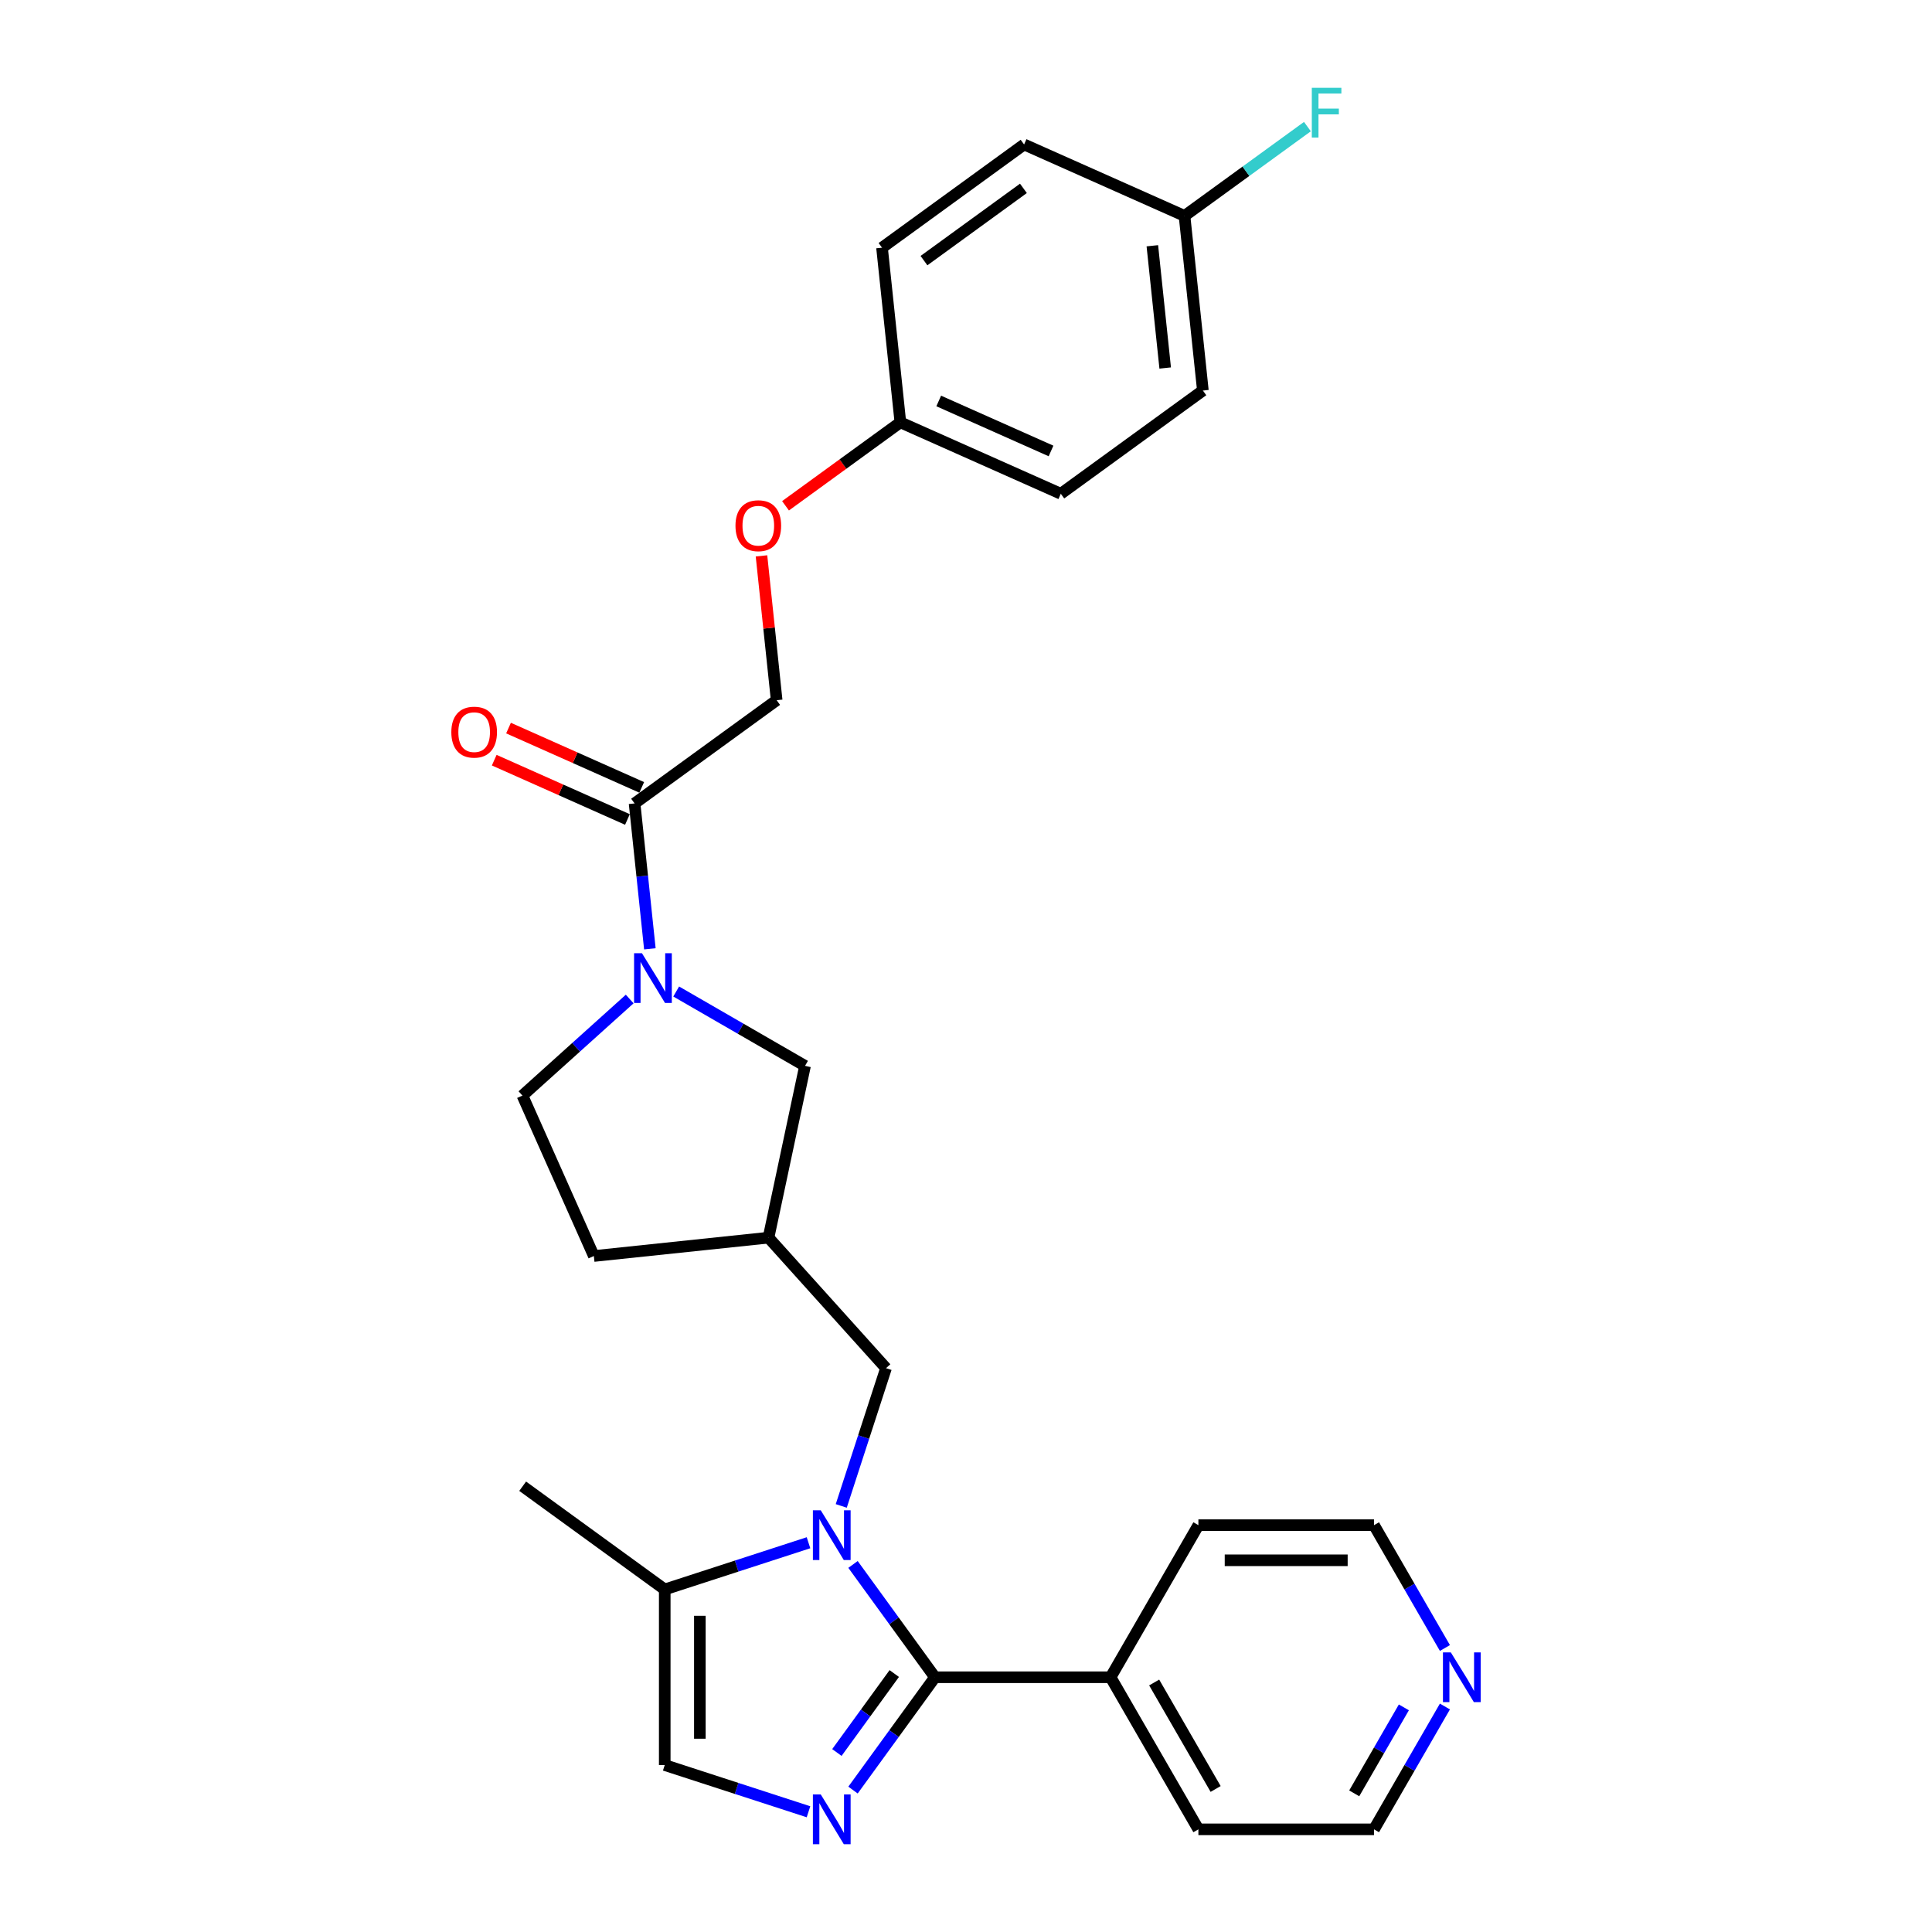 <?xml version='1.0' encoding='iso-8859-1'?>
<svg version='1.1' baseProfile='full'
              xmlns='http://www.w3.org/2000/svg'
                      xmlns:rdkit='http://www.rdkit.org/xml'
                      xmlns:xlink='http://www.w3.org/1999/xlink'
                  xml:space='preserve'
width='1000px' height='1000px' viewBox='0 0 1000 1000'>
<!-- END OF HEADER -->
<rect style='opacity:1.0;fill:#FFFFFF;stroke:none' width='1000' height='1000' x='0' y='0'> </rect>
<path class='bond-0' d='M 441.517,809.751 L 462.729,838.948' style='fill:none;fill-rule:evenodd;stroke:#0000FF;stroke-width:6px;stroke-linecap:butt;stroke-linejoin:miter;stroke-opacity:1' />
<path class='bond-0' d='M 462.729,838.948 L 483.942,868.144' style='fill:none;fill-rule:evenodd;stroke:#000000;stroke-width:6px;stroke-linecap:butt;stroke-linejoin:miter;stroke-opacity:1' />
<path class='bond-3' d='M 418.48,798.518 L 381.274,810.607' style='fill:none;fill-rule:evenodd;stroke:#0000FF;stroke-width:6px;stroke-linecap:butt;stroke-linejoin:miter;stroke-opacity:1' />
<path class='bond-3' d='M 381.274,810.607 L 344.067,822.696' style='fill:none;fill-rule:evenodd;stroke:#000000;stroke-width:6px;stroke-linecap:butt;stroke-linejoin:miter;stroke-opacity:1' />
<path class='bond-6' d='M 435.435,779.464 L 447.019,743.812' style='fill:none;fill-rule:evenodd;stroke:#0000FF;stroke-width:6px;stroke-linecap:butt;stroke-linejoin:miter;stroke-opacity:1' />
<path class='bond-6' d='M 447.019,743.812 L 458.603,708.16' style='fill:none;fill-rule:evenodd;stroke:#000000;stroke-width:6px;stroke-linecap:butt;stroke-linejoin:miter;stroke-opacity:1' />
<path class='bond-1' d='M 483.942,868.144 L 462.729,897.341' style='fill:none;fill-rule:evenodd;stroke:#000000;stroke-width:6px;stroke-linecap:butt;stroke-linejoin:miter;stroke-opacity:1' />
<path class='bond-1' d='M 462.729,897.341 L 441.517,926.537' style='fill:none;fill-rule:evenodd;stroke:#0000FF;stroke-width:6px;stroke-linecap:butt;stroke-linejoin:miter;stroke-opacity:1' />
<path class='bond-1' d='M 462.871,866.218 L 448.022,886.655' style='fill:none;fill-rule:evenodd;stroke:#000000;stroke-width:6px;stroke-linecap:butt;stroke-linejoin:miter;stroke-opacity:1' />
<path class='bond-1' d='M 448.022,886.655 L 433.173,907.093' style='fill:none;fill-rule:evenodd;stroke:#0000FF;stroke-width:6px;stroke-linecap:butt;stroke-linejoin:miter;stroke-opacity:1' />
<path class='bond-9' d='M 483.942,868.144 L 574.838,868.144' style='fill:none;fill-rule:evenodd;stroke:#000000;stroke-width:6px;stroke-linecap:butt;stroke-linejoin:miter;stroke-opacity:1' />
<path class='bond-28' d='M 418.48,937.77 L 381.274,925.681' style='fill:none;fill-rule:evenodd;stroke:#0000FF;stroke-width:6px;stroke-linecap:butt;stroke-linejoin:miter;stroke-opacity:1' />
<path class='bond-28' d='M 381.274,925.681 L 344.067,913.592' style='fill:none;fill-rule:evenodd;stroke:#000000;stroke-width:6px;stroke-linecap:butt;stroke-linejoin:miter;stroke-opacity:1' />
<path class='bond-2' d='M 349.996,513.201 L 383.338,532.451' style='fill:none;fill-rule:evenodd;stroke:#0000FF;stroke-width:6px;stroke-linecap:butt;stroke-linejoin:miter;stroke-opacity:1' />
<path class='bond-2' d='M 383.338,532.451 L 416.68,551.701' style='fill:none;fill-rule:evenodd;stroke:#000000;stroke-width:6px;stroke-linecap:butt;stroke-linejoin:miter;stroke-opacity:1' />
<path class='bond-5' d='M 336.37,491.11 L 332.415,453.482' style='fill:none;fill-rule:evenodd;stroke:#0000FF;stroke-width:6px;stroke-linecap:butt;stroke-linejoin:miter;stroke-opacity:1' />
<path class='bond-5' d='M 332.415,453.482 L 328.46,415.855' style='fill:none;fill-rule:evenodd;stroke:#000000;stroke-width:6px;stroke-linecap:butt;stroke-linejoin:miter;stroke-opacity:1' />
<path class='bond-29' d='M 325.927,517.089 L 298.17,542.082' style='fill:none;fill-rule:evenodd;stroke:#0000FF;stroke-width:6px;stroke-linecap:butt;stroke-linejoin:miter;stroke-opacity:1' />
<path class='bond-29' d='M 298.17,542.082 L 270.413,567.075' style='fill:none;fill-rule:evenodd;stroke:#000000;stroke-width:6px;stroke-linecap:butt;stroke-linejoin:miter;stroke-opacity:1' />
<path class='bond-4' d='M 344.067,822.696 L 344.067,913.592' style='fill:none;fill-rule:evenodd;stroke:#000000;stroke-width:6px;stroke-linecap:butt;stroke-linejoin:miter;stroke-opacity:1' />
<path class='bond-4' d='M 362.246,836.33 L 362.246,899.958' style='fill:none;fill-rule:evenodd;stroke:#000000;stroke-width:6px;stroke-linecap:butt;stroke-linejoin:miter;stroke-opacity:1' />
<path class='bond-23' d='M 344.067,822.696 L 270.531,769.269' style='fill:none;fill-rule:evenodd;stroke:#000000;stroke-width:6px;stroke-linecap:butt;stroke-linejoin:miter;stroke-opacity:1' />
<path class='bond-11' d='M 328.46,415.855 L 401.997,362.427' style='fill:none;fill-rule:evenodd;stroke:#000000;stroke-width:6px;stroke-linecap:butt;stroke-linejoin:miter;stroke-opacity:1' />
<path class='bond-12' d='M 332.157,407.551 L 297.683,392.202' style='fill:none;fill-rule:evenodd;stroke:#000000;stroke-width:6px;stroke-linecap:butt;stroke-linejoin:miter;stroke-opacity:1' />
<path class='bond-12' d='M 297.683,392.202 L 263.209,376.853' style='fill:none;fill-rule:evenodd;stroke:#FF0000;stroke-width:6px;stroke-linecap:butt;stroke-linejoin:miter;stroke-opacity:1' />
<path class='bond-12' d='M 324.763,424.159 L 290.289,408.81' style='fill:none;fill-rule:evenodd;stroke:#000000;stroke-width:6px;stroke-linecap:butt;stroke-linejoin:miter;stroke-opacity:1' />
<path class='bond-12' d='M 290.289,408.81 L 255.814,393.461' style='fill:none;fill-rule:evenodd;stroke:#FF0000;stroke-width:6px;stroke-linecap:butt;stroke-linejoin:miter;stroke-opacity:1' />
<path class='bond-8' d='M 458.603,708.16 L 397.782,640.611' style='fill:none;fill-rule:evenodd;stroke:#000000;stroke-width:6px;stroke-linecap:butt;stroke-linejoin:miter;stroke-opacity:1' />
<path class='bond-7' d='M 416.68,551.701 L 397.782,640.611' style='fill:none;fill-rule:evenodd;stroke:#000000;stroke-width:6px;stroke-linecap:butt;stroke-linejoin:miter;stroke-opacity:1' />
<path class='bond-15' d='M 397.782,640.611 L 307.383,650.112' style='fill:none;fill-rule:evenodd;stroke:#000000;stroke-width:6px;stroke-linecap:butt;stroke-linejoin:miter;stroke-opacity:1' />
<path class='bond-26' d='M 574.838,868.144 L 620.286,789.426' style='fill:none;fill-rule:evenodd;stroke:#000000;stroke-width:6px;stroke-linecap:butt;stroke-linejoin:miter;stroke-opacity:1' />
<path class='bond-27' d='M 574.838,868.144 L 620.286,946.863' style='fill:none;fill-rule:evenodd;stroke:#000000;stroke-width:6px;stroke-linecap:butt;stroke-linejoin:miter;stroke-opacity:1' />
<path class='bond-27' d='M 597.399,870.862 L 629.213,925.965' style='fill:none;fill-rule:evenodd;stroke:#000000;stroke-width:6px;stroke-linecap:butt;stroke-linejoin:miter;stroke-opacity:1' />
<path class='bond-10' d='M 270.413,567.075 L 307.383,650.112' style='fill:none;fill-rule:evenodd;stroke:#000000;stroke-width:6px;stroke-linecap:butt;stroke-linejoin:miter;stroke-opacity:1' />
<path class='bond-14' d='M 401.997,362.427 L 398.071,325.073' style='fill:none;fill-rule:evenodd;stroke:#000000;stroke-width:6px;stroke-linecap:butt;stroke-linejoin:miter;stroke-opacity:1' />
<path class='bond-14' d='M 398.071,325.073 L 394.145,287.718' style='fill:none;fill-rule:evenodd;stroke:#FF0000;stroke-width:6px;stroke-linecap:butt;stroke-linejoin:miter;stroke-opacity:1' />
<path class='bond-13' d='M 747.888,883.287 L 729.535,915.075' style='fill:none;fill-rule:evenodd;stroke:#0000FF;stroke-width:6px;stroke-linecap:butt;stroke-linejoin:miter;stroke-opacity:1' />
<path class='bond-13' d='M 729.535,915.075 L 711.183,946.863' style='fill:none;fill-rule:evenodd;stroke:#000000;stroke-width:6px;stroke-linecap:butt;stroke-linejoin:miter;stroke-opacity:1' />
<path class='bond-13' d='M 726.638,883.734 L 713.791,905.985' style='fill:none;fill-rule:evenodd;stroke:#0000FF;stroke-width:6px;stroke-linecap:butt;stroke-linejoin:miter;stroke-opacity:1' />
<path class='bond-13' d='M 713.791,905.985 L 700.945,928.237' style='fill:none;fill-rule:evenodd;stroke:#000000;stroke-width:6px;stroke-linecap:butt;stroke-linejoin:miter;stroke-opacity:1' />
<path class='bond-30' d='M 747.888,853.001 L 729.535,821.213' style='fill:none;fill-rule:evenodd;stroke:#0000FF;stroke-width:6px;stroke-linecap:butt;stroke-linejoin:miter;stroke-opacity:1' />
<path class='bond-30' d='M 729.535,821.213 L 711.183,789.426' style='fill:none;fill-rule:evenodd;stroke:#000000;stroke-width:6px;stroke-linecap:butt;stroke-linejoin:miter;stroke-opacity:1' />
<path class='bond-16' d='M 406.585,261.793 L 436.308,240.197' style='fill:none;fill-rule:evenodd;stroke:#FF0000;stroke-width:6px;stroke-linecap:butt;stroke-linejoin:miter;stroke-opacity:1' />
<path class='bond-16' d='M 436.308,240.197 L 466.032,218.602' style='fill:none;fill-rule:evenodd;stroke:#000000;stroke-width:6px;stroke-linecap:butt;stroke-linejoin:miter;stroke-opacity:1' />
<path class='bond-19' d='M 466.032,218.602 L 456.531,128.203' style='fill:none;fill-rule:evenodd;stroke:#000000;stroke-width:6px;stroke-linecap:butt;stroke-linejoin:miter;stroke-opacity:1' />
<path class='bond-20' d='M 466.032,218.602 L 549.07,255.572' style='fill:none;fill-rule:evenodd;stroke:#000000;stroke-width:6px;stroke-linecap:butt;stroke-linejoin:miter;stroke-opacity:1' />
<path class='bond-20' d='M 485.882,207.54 L 544.009,233.419' style='fill:none;fill-rule:evenodd;stroke:#000000;stroke-width:6px;stroke-linecap:butt;stroke-linejoin:miter;stroke-opacity:1' />
<path class='bond-17' d='M 613.105,111.747 L 622.607,202.145' style='fill:none;fill-rule:evenodd;stroke:#000000;stroke-width:6px;stroke-linecap:butt;stroke-linejoin:miter;stroke-opacity:1' />
<path class='bond-17' d='M 596.451,127.207 L 603.102,190.485' style='fill:none;fill-rule:evenodd;stroke:#000000;stroke-width:6px;stroke-linecap:butt;stroke-linejoin:miter;stroke-opacity:1' />
<path class='bond-18' d='M 613.105,111.747 L 644.911,88.639' style='fill:none;fill-rule:evenodd;stroke:#000000;stroke-width:6px;stroke-linecap:butt;stroke-linejoin:miter;stroke-opacity:1' />
<path class='bond-18' d='M 644.911,88.639 L 676.716,65.531' style='fill:none;fill-rule:evenodd;stroke:#33CCCC;stroke-width:6px;stroke-linecap:butt;stroke-linejoin:miter;stroke-opacity:1' />
<path class='bond-31' d='M 613.105,111.747 L 530.068,74.776' style='fill:none;fill-rule:evenodd;stroke:#000000;stroke-width:6px;stroke-linecap:butt;stroke-linejoin:miter;stroke-opacity:1' />
<path class='bond-21' d='M 456.531,128.203 L 530.068,74.776' style='fill:none;fill-rule:evenodd;stroke:#000000;stroke-width:6px;stroke-linecap:butt;stroke-linejoin:miter;stroke-opacity:1' />
<path class='bond-21' d='M 478.247,134.897 L 529.723,97.497' style='fill:none;fill-rule:evenodd;stroke:#000000;stroke-width:6px;stroke-linecap:butt;stroke-linejoin:miter;stroke-opacity:1' />
<path class='bond-22' d='M 549.07,255.572 L 622.607,202.145' style='fill:none;fill-rule:evenodd;stroke:#000000;stroke-width:6px;stroke-linecap:butt;stroke-linejoin:miter;stroke-opacity:1' />
<path class='bond-24' d='M 711.183,789.426 L 620.286,789.426' style='fill:none;fill-rule:evenodd;stroke:#000000;stroke-width:6px;stroke-linecap:butt;stroke-linejoin:miter;stroke-opacity:1' />
<path class='bond-24' d='M 697.548,807.605 L 633.921,807.605' style='fill:none;fill-rule:evenodd;stroke:#000000;stroke-width:6px;stroke-linecap:butt;stroke-linejoin:miter;stroke-opacity:1' />
<path class='bond-25' d='M 711.183,946.863 L 620.286,946.863' style='fill:none;fill-rule:evenodd;stroke:#000000;stroke-width:6px;stroke-linecap:butt;stroke-linejoin:miter;stroke-opacity:1' />
<path  class='atom-0' d='M 424.825 781.737
L 433.26 795.371
Q 434.096 796.716, 435.441 799.152
Q 436.786 801.588, 436.859 801.734
L 436.859 781.737
L 440.277 781.737
L 440.277 807.478
L 436.75 807.478
L 427.697 792.572
Q 426.642 790.826, 425.515 788.827
Q 424.425 786.827, 424.097 786.209
L 424.097 807.478
L 420.752 807.478
L 420.752 781.737
L 424.825 781.737
' fill='#0000FF'/>
<path  class='atom-2' d='M 424.825 928.81
L 433.26 942.444
Q 434.096 943.79, 435.441 946.226
Q 436.786 948.662, 436.859 948.807
L 436.859 928.81
L 440.277 928.81
L 440.277 954.552
L 436.75 954.552
L 427.697 939.645
Q 426.642 937.899, 425.515 935.9
Q 424.425 933.9, 424.097 933.282
L 424.097 954.552
L 420.752 954.552
L 420.752 928.81
L 424.825 928.81
' fill='#0000FF'/>
<path  class='atom-3' d='M 332.272 493.382
L 340.707 507.017
Q 341.543 508.362, 342.888 510.798
Q 344.233 513.234, 344.306 513.379
L 344.306 493.382
L 347.724 493.382
L 347.724 519.124
L 344.197 519.124
L 335.144 504.217
Q 334.089 502.472, 332.962 500.472
Q 331.872 498.472, 331.544 497.854
L 331.544 519.124
L 328.199 519.124
L 328.199 493.382
L 332.272 493.382
' fill='#0000FF'/>
<path  class='atom-13' d='M 233.606 378.957
Q 233.606 372.776, 236.66 369.322
Q 239.714 365.868, 245.423 365.868
Q 251.131 365.868, 254.185 369.322
Q 257.239 372.776, 257.239 378.957
Q 257.239 385.21, 254.149 388.773
Q 251.058 392.3, 245.423 392.3
Q 239.751 392.3, 236.66 388.773
Q 233.606 385.247, 233.606 378.957
M 245.423 389.392
Q 249.349 389.392, 251.458 386.774
Q 253.603 384.12, 253.603 378.957
Q 253.603 373.903, 251.458 371.358
Q 249.349 368.776, 245.423 368.776
Q 241.496 368.776, 239.351 371.321
Q 237.242 373.867, 237.242 378.957
Q 237.242 384.156, 239.351 386.774
Q 241.496 389.392, 245.423 389.392
' fill='#FF0000'/>
<path  class='atom-14' d='M 750.941 855.273
L 759.376 868.908
Q 760.212 870.253, 761.557 872.689
Q 762.903 875.125, 762.975 875.27
L 762.975 855.273
L 766.393 855.273
L 766.393 881.015
L 762.866 881.015
L 753.813 866.108
Q 752.759 864.363, 751.631 862.363
Q 750.541 860.363, 750.213 859.745
L 750.213 881.015
L 746.868 881.015
L 746.868 855.273
L 750.941 855.273
' fill='#0000FF'/>
<path  class='atom-15' d='M 380.679 272.102
Q 380.679 265.921, 383.733 262.467
Q 386.787 259.013, 392.496 259.013
Q 398.204 259.013, 401.258 262.467
Q 404.312 265.921, 404.312 272.102
Q 404.312 278.355, 401.222 281.919
Q 398.131 285.445, 392.496 285.445
Q 386.824 285.445, 383.733 281.919
Q 380.679 278.392, 380.679 272.102
M 392.496 282.537
Q 396.422 282.537, 398.531 279.919
Q 400.676 277.265, 400.676 272.102
Q 400.676 267.048, 398.531 264.503
Q 396.422 261.921, 392.496 261.921
Q 388.569 261.921, 386.424 264.467
Q 384.315 267.012, 384.315 272.102
Q 384.315 277.301, 386.424 279.919
Q 388.569 282.537, 392.496 282.537
' fill='#FF0000'/>
<path  class='atom-19' d='M 678.989 45.448
L 694.295 45.448
L 694.295 48.393
L 682.443 48.393
L 682.443 56.211
L 692.987 56.211
L 692.987 59.192
L 682.443 59.192
L 682.443 71.19
L 678.989 71.19
L 678.989 45.448
' fill='#33CCCC'/>
</svg>
